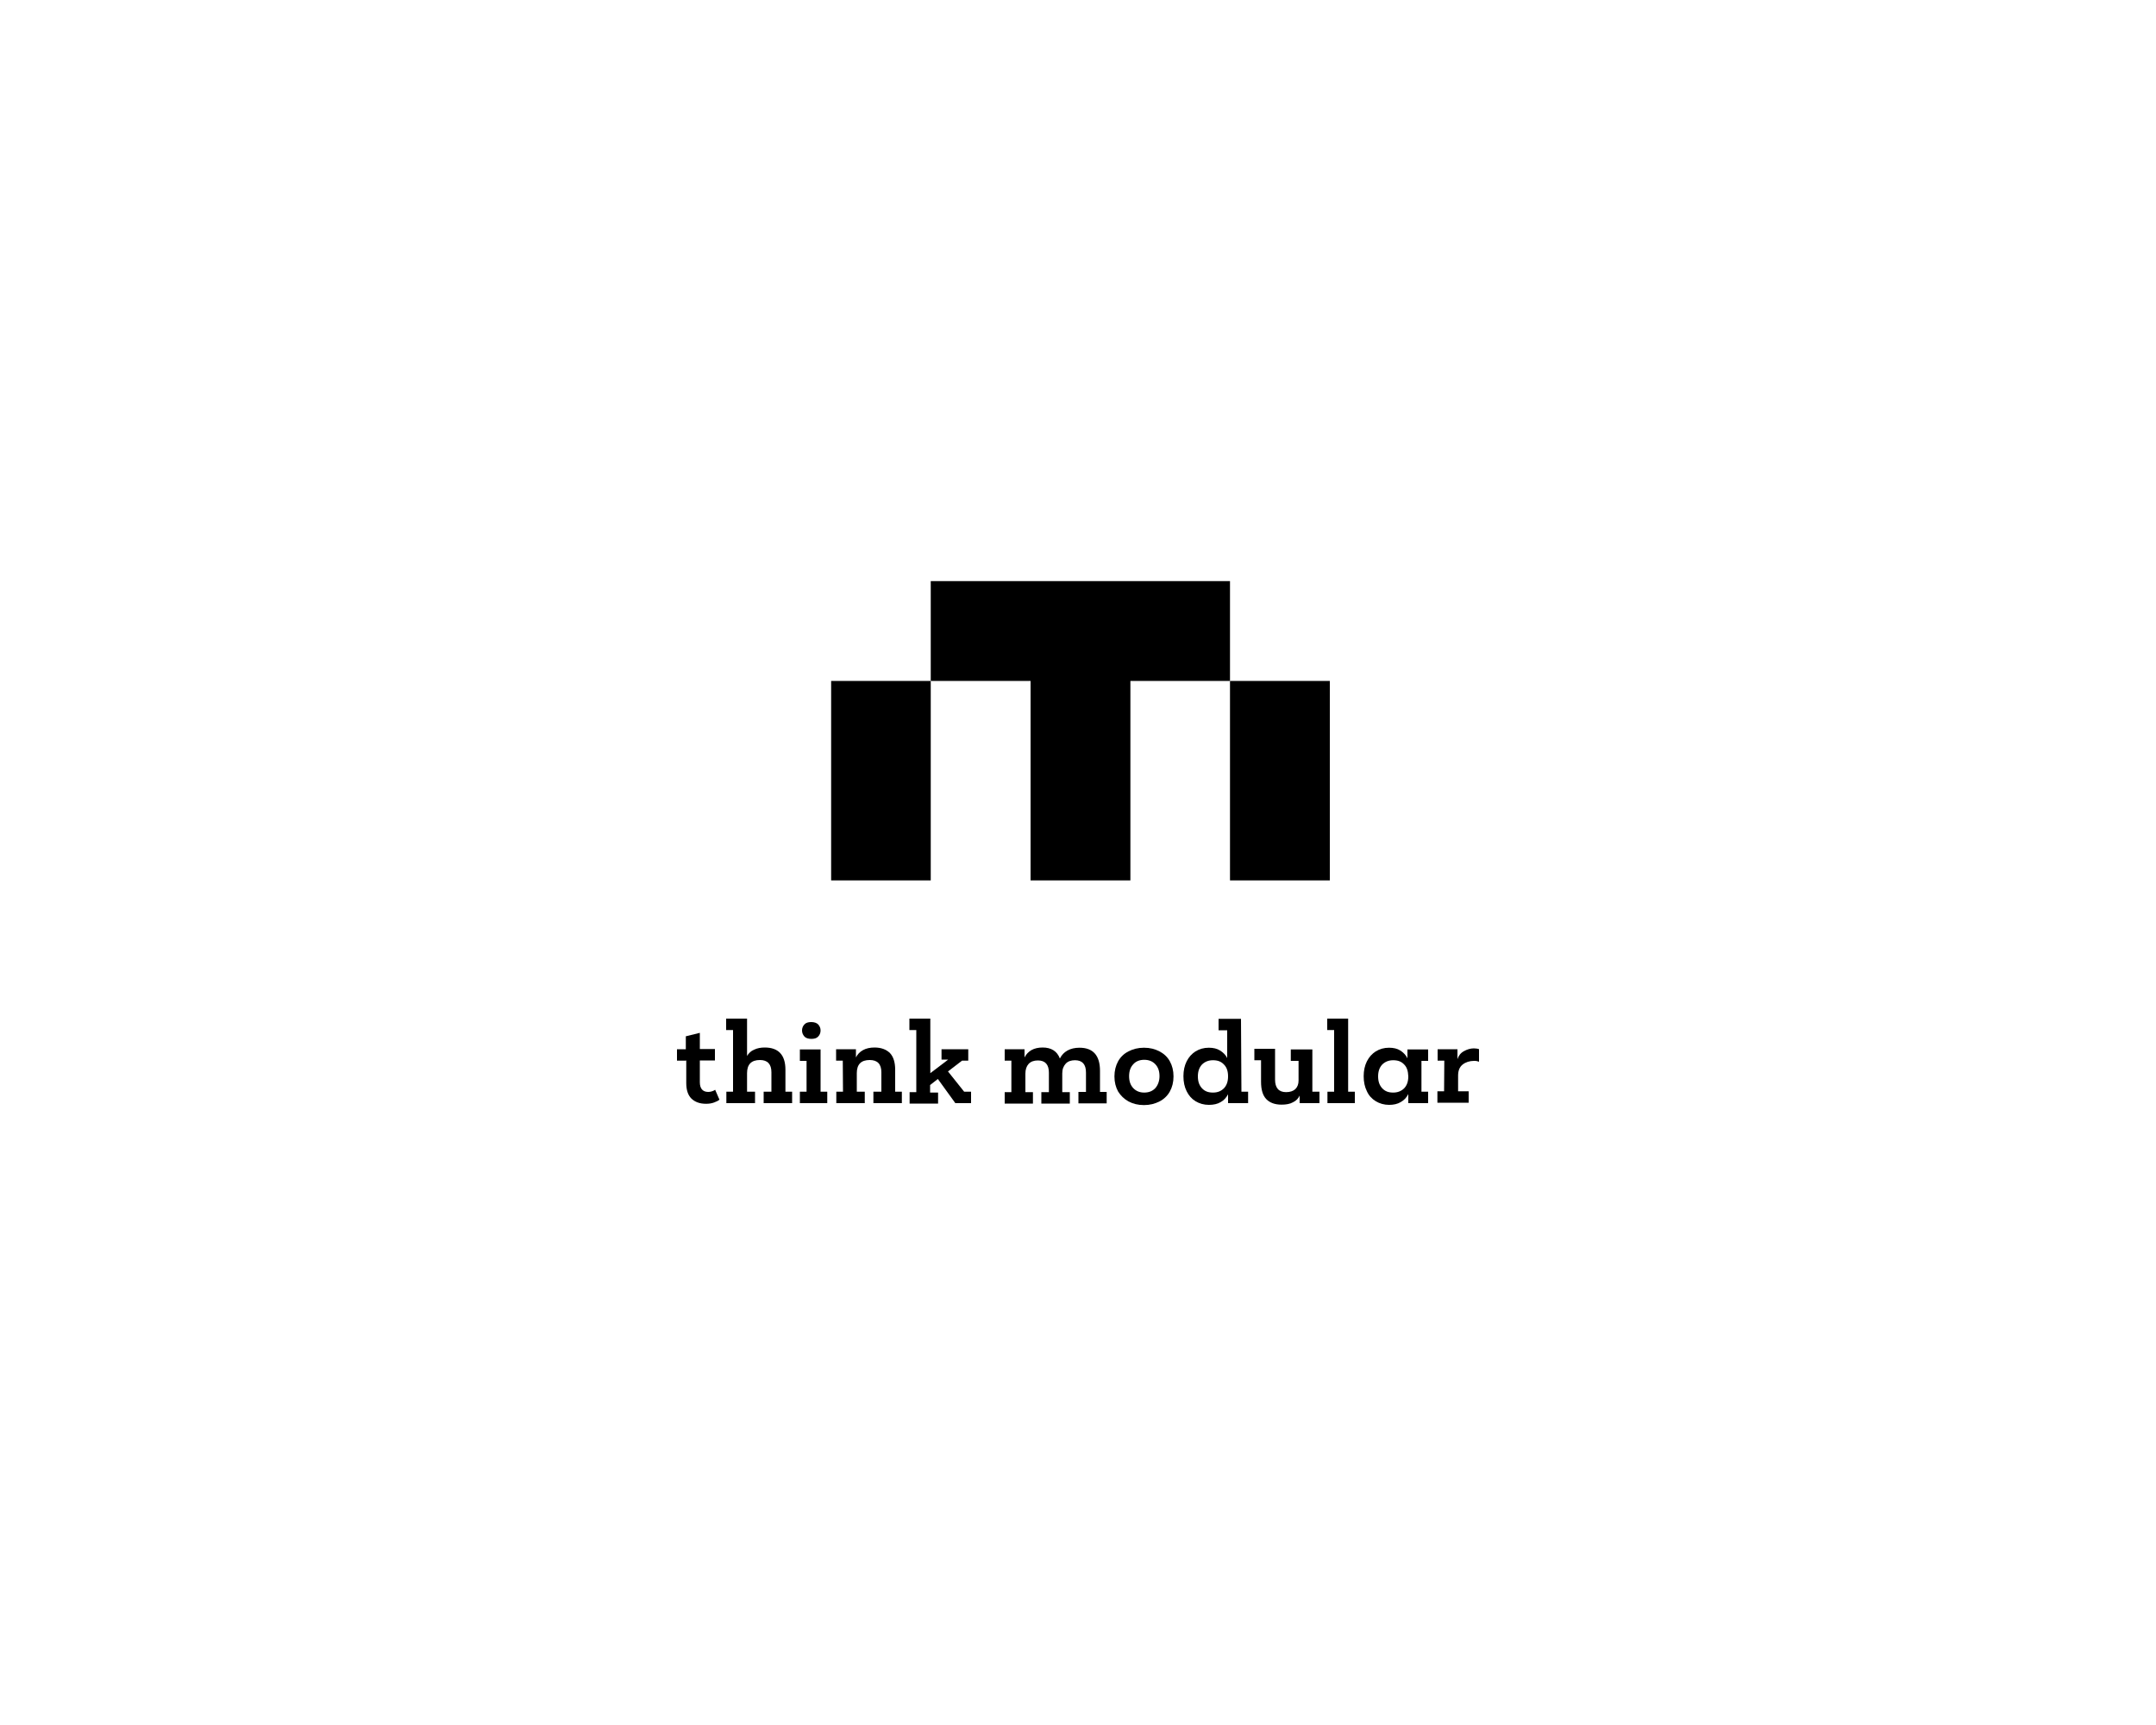 <?xml version="1.0" encoding="utf-8"?>
<!-- Generator: Adobe Illustrator 27.5.0, SVG Export Plug-In . SVG Version: 6.00 Build 0)  -->
<svg version="1.1" id="Layer_1" xmlns="http://www.w3.org/2000/svg" xmlns:xlink="http://www.w3.org/1999/xlink" x="0px" y="0px"
	 viewBox="0 0 1000 800" style="enable-background:new 0 0 1000 800;" xml:space="preserve">
<style type="text/css">
	.st0{fill:#FFFFFF;}
</style>
<rect class="st0" width="1000" height="800"/>
<g>
	<g>
		<polygon points="385.5,362 385.5,408.3 431.7,408.3 431.7,362 431.7,315.8 385.5,315.8 		"/>
		<polygon points="570.5,315.8 570.5,362 570.5,408.3 616.8,408.3 616.8,362 616.8,315.8 		"/>
		<polygon points="431.7,315.8 478,315.8 478,362 478,408.3 524.3,408.3 524.3,362 524.3,362 524.3,315.8 570.5,315.8 570.5,269.5 
			431.7,269.5 		"/>
	</g>
	<g>
		<path d="M318.1,491.9H314v-5.3h4.1v-6l6.5-1.6v7.5h7v5.3h-7v10.1c0,2.9,1.3,4.5,3.9,4.5c0.6,0,1.2-0.1,1.8-0.3
			c0.6-0.2,1-0.4,1.4-0.7l2,4.6c-0.6,0.5-1.4,0.9-2.5,1.3s-2.3,0.6-3.7,0.6c-2.9,0-5.1-0.8-6.8-2.4c-1.6-1.6-2.4-4-2.4-7.2v-10.5
			H318.1z"/>
		<path d="M340,477.7h-3.2v-5.3h9.7v17.3c0.8-1.3,1.8-2.3,3.3-2.9c1.4-0.7,3.1-1,4.9-1c6.4,0,9.6,3.5,9.6,10.3v10.2h3.1v5.3h-13.2
			v-5.3h3.6v-9c0-3.8-1.8-5.7-5.3-5.7c-4,0-6,2-6,6.1v8.6h3.7v5.3h-13.3v-5.3h3.1V477.7z"/>
		<path d="M380.6,506.3h3.1v5.3H371v-5.3h3.1V492H371v-5.3h9.6V506.3z M373.1,480.7c-0.7-0.8-1.1-1.7-1.1-2.8s0.4-2.1,1.1-2.8
			c0.7-0.8,1.8-1.1,3.2-1.1s2.5,0.4,3.2,1.1c0.7,0.8,1.1,1.7,1.1,2.8s-0.4,2.1-1.1,2.8c-0.7,0.8-1.8,1.1-3.2,1.1
			S373.7,481.4,373.1,480.7z"/>
		<path d="M390.9,491.9h-3.1v-5.3h9.2v3.8c0.7-1.4,1.8-2.6,3.3-3.4c1.4-0.8,3.3-1.2,5.3-1.2c3.1,0,5.5,0.9,7.2,2.6
			c1.6,1.7,2.4,4.3,2.4,7.7v10.2h3.1v5.3h-13.2v-5.3h3.7v-9c0-3.8-1.8-5.7-5.4-5.7c-4,0-6,2-6,6.1v8.6h3.7v5.3h-13.2v-5.3h3.1
			L390.9,491.9L390.9,491.9L390.9,491.9z"/>
		<path d="M425,477.7h-3.2v-5.3h9.7v25.3l8.3-6.3h-3.1v-4.8h12.4v5.3h-2.9l-6.5,5l7.5,9.4h3.2v5.3h-7.3l-8.1-11.2l-3.6,2.8v3.5h3.7
			v5.1h-13.2v-5.3h3.1L425,477.7L425,477.7z"/>
		<path d="M469.1,491.9H466v-5.3h9.2v3.8c0.7-1.4,1.8-2.6,3.2-3.4c1.4-0.8,3.2-1.2,5.2-1.2c4,0,6.7,1.7,8,5.1
			c0.8-1.6,1.9-2.8,3.5-3.7c1.6-0.9,3.5-1.3,5.6-1.3c6.3,0,9.5,3.6,9.5,10.7v9.8h3.1v5.3h-13.1v-5.3h3.5v-9c0-3.8-1.7-5.7-5.1-5.7
			c-1.8,0-3.3,0.5-4.3,1.6s-1.6,2.5-1.6,4.5v8.7h3.5v5.3h-13.2v-5.3h3.5v-9c0-3.8-1.7-5.7-5.1-5.7c-1.8,0-3.3,0.5-4.3,1.6
			c-1,1.1-1.5,2.6-1.5,4.5v8.6h3.5v5.3h-13.1v-5.3h3.1L469.1,491.9L469.1,491.9L469.1,491.9z"/>
		<path d="M518.6,506.2c-1.1-2-1.7-4.3-1.7-7c0-2.6,0.6-5,1.7-7c1.1-2,2.8-3.6,4.8-4.6c2.1-1.1,4.5-1.7,7.2-1.7
			c2.8,0,5.1,0.6,7.2,1.7s3.7,2.6,4.8,4.6c1.1,2,1.7,4.3,1.7,7s-0.6,5-1.7,7c-1.1,2-2.8,3.6-4.8,4.6c-2.1,1.1-4.5,1.7-7.2,1.7
			c-2.8,0-5.1-0.6-7.2-1.7C521.3,509.6,519.8,508.1,518.6,506.2z M537.8,499.1c0-2.3-0.6-4.1-1.9-5.5s-3-2.1-5.2-2.1
			c-2.1,0-3.9,0.7-5.1,2.1c-1.3,1.4-1.9,3.2-1.9,5.5c0,2.3,0.6,4.1,1.9,5.5c1.3,1.4,3,2.1,5.1,2.1c2.2,0,3.9-0.7,5.2-2.1
			C537.1,503.2,537.8,501.3,537.8,499.1z"/>
		<path d="M575.8,506.3h3.1v5.3h-9.3v-4.1c-0.8,1.5-1.9,2.8-3.4,3.6c-1.5,0.9-3.3,1.3-5.5,1.3c-2.3,0-4.4-0.6-6.2-1.7
			c-1.8-1.1-3.1-2.6-4.1-4.6c-1-2-1.5-4.3-1.5-7c0-2.6,0.5-4.9,1.5-6.9c1-2,2.4-3.5,4.1-4.6c1.8-1.1,3.8-1.7,6.2-1.7
			c2,0,3.8,0.4,5.2,1.3c1.4,0.9,2.6,2,3.3,3.5v-12.9h-4v-5.3h10.4L575.8,506.3L575.8,506.3z M567.7,493.7c-1.3-1.4-2.9-2-5.1-2
			c-2.1,0-3.8,0.7-5.1,2c-1.3,1.4-1.9,3.2-1.9,5.5c0,2.3,0.6,4.1,1.9,5.5s2.9,2,5.1,2s3.8-0.7,5.1-2c1.3-1.4,1.9-3.2,1.9-5.5
			C569.6,496.8,569,495,567.7,493.7z"/>
		<path d="M608.9,506.3h3.1v5.3h-9.2v-3.5c-0.6,1.3-1.6,2.4-3.1,3.1c-1.4,0.8-3.2,1.1-5.3,1.1c-3.1,0-5.5-0.9-7.1-2.6
			c-1.6-1.7-2.4-4.3-2.4-8v-10h-3.1v-5.3h9.6v14.3c0,3.8,1.7,5.8,5.1,5.8c1.9,0,3.3-0.5,4.3-1.4c1-1,1.5-2.3,1.5-4V492h-3.6v-5.3h10
			V506.3z"/>
		<path d="M625.3,506.3h3.1v5.3h-12.7v-5.3h3.1v-28.6h-3.2v-5.3h9.7L625.3,506.3L625.3,506.3z"/>
		<path d="M659.3,506.3h3.1v5.3h-9.2v-4.2c-0.8,1.6-1.9,2.8-3.5,3.7c-1.5,0.9-3.3,1.3-5.4,1.3c-2.3,0-4.4-0.6-6.2-1.7
			c-1.8-1.1-3.2-2.6-4.1-4.6c-1-2-1.5-4.3-1.5-7c0-2.6,0.5-4.9,1.5-6.9c1-2,2.4-3.5,4.1-4.6c1.8-1.1,3.8-1.7,6.2-1.7
			c2,0,3.8,0.4,5.2,1.3c1.4,0.9,2.6,2.1,3.3,3.6v-4.1h9.6v5.3h-3.1V506.3L659.3,506.3z M651.3,493.7c-1.3-1.4-2.9-2-5.1-2
			c-2.1,0-3.8,0.7-5.1,2c-1.3,1.4-1.9,3.2-1.9,5.5c0,2.3,0.6,4.1,1.9,5.5s2.9,2,5.1,2c2.1,0,3.8-0.7,5.1-2c1.3-1.4,1.9-3.2,1.9-5.5
			C653.1,496.8,652.6,495,651.3,493.7z"/>
		<path d="M669.9,491.9h-3.1v-5.3h9.2v4.6c0.5-1.6,1.5-2.9,3-3.7c1.4-0.8,3-1.3,4.6-1.3c0.5,0,0.9,0.1,1.3,0.1
			c0.4,0.1,0.8,0.1,1.1,0.3v5.8c-0.3-0.1-0.6-0.2-1-0.3c-0.4-0.1-0.9-0.1-1.3-0.1c-2.1,0-3.9,0.6-5.3,1.7c-1.4,1.1-2.1,2.8-2.1,5.1
			v7.3h4.9v5.3h-14.5v-5.3h3.1L669.9,491.9L669.9,491.9z"/>
	</g>
</g>
</svg>
